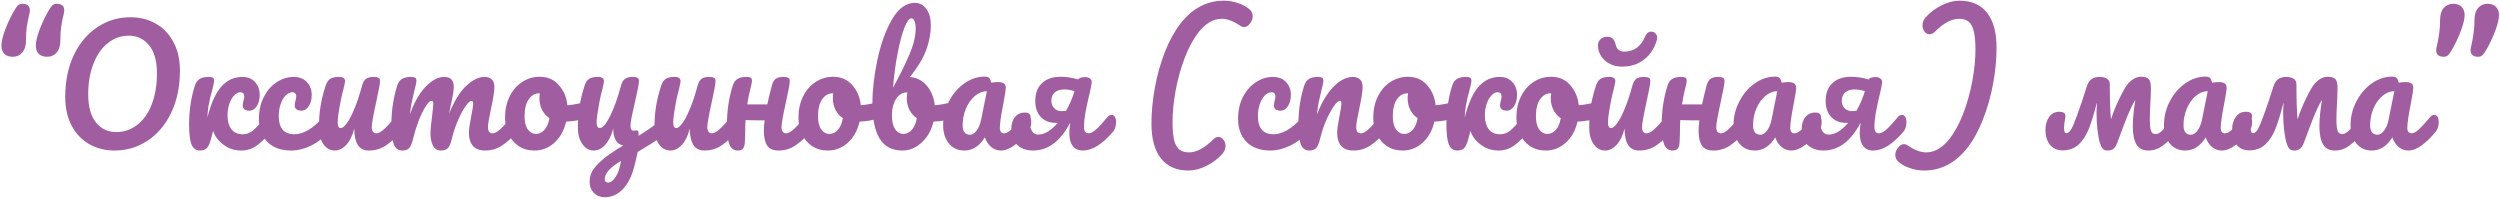 <?xml version="1.0" encoding="UTF-8"?> <svg xmlns="http://www.w3.org/2000/svg" width="1536" height="122" viewBox="0 0 1536 122" fill="none"> <path d="M7.896 34.88C5.592 34.88 3.832 34.272 2.616 33.056C1.464 31.776 0.888 30.08 0.888 27.968C0.888 25.728 1.56 22.752 2.904 19.04C4.248 15.328 5.88 11.712 7.8 8.192C9.08 5.824 10.072 4.256 10.776 3.488C11.544 2.72 12.536 2.336 13.752 2.336C15.16 2.336 16.28 2.656 17.112 3.296C17.944 3.936 18.36 4.96 18.36 6.368C18.36 6.944 18.264 7.616 18.072 8.384C17.368 11.328 16.824 14.048 16.44 16.544C16.12 19.04 15.96 21.824 15.96 24.896C15.96 28.096 15.192 30.56 13.656 32.288C12.184 34.016 10.264 34.88 7.896 34.88ZM29.016 34.88C26.712 34.88 24.952 34.272 23.736 33.056C22.584 31.776 22.008 30.08 22.008 27.968C22.008 25.728 22.68 22.752 24.024 19.04C25.368 15.328 27 11.712 28.92 8.192C30.2 5.824 31.192 4.256 31.896 3.488C32.664 2.72 33.656 2.336 34.872 2.336C36.28 2.336 37.4 2.656 38.232 3.296C39.064 3.936 39.48 4.96 39.48 6.368C39.48 6.944 39.384 7.616 39.192 8.384C38.488 11.328 37.944 14.048 37.56 16.544C37.24 19.04 37.08 21.824 37.08 24.896C37.08 28.096 36.312 30.56 34.776 32.288C33.304 34.016 31.384 34.88 29.016 34.88ZM70.418 92.48C64.722 92.48 59.569 91.2 54.962 88.64C50.417 86.08 46.801 82.336 44.114 77.408C41.425 72.416 40.081 66.464 40.081 59.552C40.081 49.824 41.842 41.248 45.361 33.824C48.946 26.4 53.778 20.672 59.858 16.64C66.001 12.608 72.785 10.592 80.21 10.592C85.906 10.592 91.025 11.872 95.57 14.432C100.178 16.992 103.826 20.768 106.514 25.76C109.202 30.688 110.546 36.608 110.546 43.52C110.546 53.248 108.754 61.824 105.17 69.248C101.65 76.672 96.817 82.4 90.674 86.432C84.594 90.464 77.841 92.48 70.418 92.48ZM71.377 81.152C76.37 81.152 80.754 79.616 84.529 76.544C88.37 73.472 91.314 69.216 93.362 63.776C95.409 58.272 96.433 52.064 96.433 45.152C96.433 37.536 94.834 31.776 91.633 27.872C88.433 23.904 84.305 21.92 79.249 21.92C74.322 21.92 69.969 23.456 66.194 26.528C62.417 29.536 59.474 33.792 57.361 39.296C55.249 44.736 54.194 50.944 54.194 57.92C54.194 65.536 55.794 71.328 58.993 75.296C62.194 79.2 66.322 81.152 71.377 81.152ZM122.799 92.48C120.367 92.48 118.639 91.2 117.615 88.64C116.655 86.08 116.175 81.984 116.175 76.352C116.175 68.032 117.359 60.128 119.727 52.64C120.303 50.784 121.231 49.44 122.511 48.608C123.855 47.712 125.711 47.264 128.079 47.264C129.359 47.264 130.255 47.424 130.767 47.744C131.279 48.064 131.535 48.672 131.535 49.568C131.535 50.592 131.055 52.896 130.095 56.48C129.967 56.928 129.679 57.952 129.231 59.552C128.847 61.152 128.463 63.04 128.079 65.216C127.759 67.328 127.535 69.664 127.407 72.224C129.711 63.264 132.623 56.864 136.143 53.024C139.663 49.184 143.919 47.264 148.911 47.264C152.239 47.264 154.831 48.32 156.687 50.432C158.607 52.48 159.567 55.136 159.567 58.4C159.567 61.088 158.959 63.36 157.743 65.216C156.591 67.072 155.055 68 153.135 68C151.919 68 150.927 67.712 150.159 67.136C149.455 66.56 149.103 65.76 149.103 64.736C149.103 64.288 149.167 63.776 149.295 63.2C149.423 62.624 149.519 62.208 149.583 61.952C149.903 60.992 150.063 60.096 150.063 59.264C150.063 57.536 149.231 56.672 147.567 56.672C146.287 56.672 145.039 57.344 143.823 58.688C142.607 59.968 141.615 61.728 140.847 63.968C140.143 66.144 139.791 68.512 139.791 71.072C139.791 74.528 140.591 77.312 142.191 79.424C143.791 81.472 146.095 82.496 149.103 82.496C151.471 82.496 153.583 81.728 155.439 80.192C157.295 78.592 159.855 75.84 163.119 71.936C163.887 71.04 164.751 70.592 165.711 70.592C166.543 70.592 167.183 70.976 167.631 71.744C168.143 72.512 168.399 73.568 168.399 74.912C168.399 77.472 167.791 79.456 166.575 80.864C163.695 84.32 160.815 87.136 157.935 89.312C155.055 91.424 151.791 92.48 148.143 92.48C145.135 92.48 142.383 91.84 139.887 90.56C137.455 89.216 135.471 87.616 133.935 85.76C132.399 83.904 131.407 82.112 130.959 80.384C130.831 80.896 130.351 82.688 129.519 85.76C128.815 88.32 127.983 90.08 127.023 91.04C126.127 92 124.719 92.48 122.799 92.48ZM178.944 92.48C172.672 92.48 167.776 90.72 164.256 87.2C160.8 83.616 159.072 78.912 159.072 73.088C159.072 67.904 160.096 63.36 162.144 59.456C164.192 55.552 166.848 52.544 170.112 50.432C173.376 48.32 176.8 47.264 180.384 47.264C183.904 47.264 186.624 48.32 188.544 50.432C190.528 52.48 191.52 55.136 191.52 58.4C191.52 61.088 190.912 63.36 189.696 65.216C188.544 67.072 187.008 68 185.088 68C183.872 68 182.88 67.712 182.112 67.136C181.408 66.56 181.056 65.76 181.056 64.736C181.056 64.288 181.12 63.776 181.248 63.2C181.376 62.624 181.472 62.208 181.536 61.952C181.856 60.992 182.016 60.096 182.016 59.264C182.016 58.432 181.792 57.792 181.344 57.344C180.96 56.896 180.384 56.672 179.616 56.672C178.144 56.672 176.768 57.344 175.488 58.688C174.208 59.968 173.184 61.728 172.416 63.968C171.648 66.208 171.264 68.672 171.264 71.36C171.264 78.784 174.496 82.496 180.96 82.496C183.584 82.496 186.4 81.632 189.408 79.904C192.48 78.112 195.488 75.456 198.432 71.936C199.2 71.04 200.064 70.592 201.024 70.592C201.856 70.592 202.496 70.976 202.944 71.744C203.456 72.512 203.712 73.568 203.712 74.912C203.712 77.344 203.104 79.328 201.888 80.864C198.88 84.576 195.264 87.456 191.04 89.504C186.88 91.488 182.848 92.48 178.944 92.48ZM205.744 92.48C202.864 92.48 200.496 91.168 198.64 88.544C196.848 85.856 195.952 82.528 195.952 78.56C195.952 73.76 196.272 69.376 196.912 65.408C197.552 61.376 198.608 57.12 200.08 52.64C200.72 50.72 201.616 49.344 202.768 48.512C203.92 47.68 205.744 47.264 208.24 47.264C209.648 47.264 210.608 47.488 211.12 47.936C211.696 48.384 211.984 49.056 211.984 49.952C211.984 50.464 211.632 52.192 210.928 55.136C210.288 57.504 209.776 59.648 209.392 61.568C208.112 68.288 207.472 72.768 207.472 75.008C207.472 76.352 207.632 77.312 207.952 77.888C208.272 78.4 208.784 78.656 209.488 78.656C210.448 78.656 211.632 77.696 213.04 75.776C214.512 73.856 216.048 70.944 217.648 67.04C219.312 63.136 220.912 58.336 222.448 52.64C222.96 50.72 223.728 49.344 224.752 48.512C225.84 47.68 227.44 47.264 229.552 47.264C231.024 47.264 232.048 47.456 232.624 47.84C233.2 48.16 233.488 48.8 233.488 49.76C233.488 51.36 232.688 55.744 231.088 62.912C229.296 71.104 228.4 76.16 228.4 78.08C228.4 79.296 228.656 80.256 229.168 80.96C229.68 81.6 230.352 81.92 231.184 81.92C232.464 81.92 233.968 81.152 235.696 79.616C237.488 78.016 239.856 75.456 242.8 71.936C243.568 71.04 244.432 70.592 245.392 70.592C246.224 70.592 246.864 70.976 247.312 71.744C247.824 72.512 248.08 73.568 248.08 74.912C248.08 77.472 247.472 79.456 246.256 80.864C243.504 84.256 240.528 87.04 237.328 89.216C234.192 91.392 230.608 92.48 226.576 92.48C223.504 92.48 221.232 91.296 219.76 88.928C218.352 86.56 217.648 83.232 217.648 78.944C216.56 83.296 214.928 86.656 212.752 89.024C210.576 91.328 208.24 92.48 205.744 92.48ZM247.112 92.48C244.68 92.48 242.952 91.2 241.928 88.64C240.968 86.08 240.488 81.984 240.488 76.352C240.488 68.032 241.672 60.128 244.04 52.64C244.616 50.784 245.544 49.44 246.824 48.608C248.168 47.712 250.024 47.264 252.392 47.264C253.672 47.264 254.568 47.424 255.08 47.744C255.592 48.064 255.848 48.672 255.848 49.568C255.848 50.592 255.368 52.896 254.408 56.48C253.768 59.04 253.256 61.28 252.872 63.2C252.488 65.056 252.168 67.392 251.912 70.208C253.64 65.216 255.688 60.992 258.056 57.536C260.488 54.08 262.952 51.52 265.448 49.856C268.008 48.128 270.408 47.264 272.648 47.264C274.888 47.264 276.456 47.776 277.352 48.8C278.312 49.824 278.792 51.392 278.792 53.504C278.792 55.552 278.184 59.264 276.968 64.64C276.456 66.944 276.104 68.672 275.912 69.824C279.112 61.952 282.664 56.224 286.568 52.64C290.472 49.056 294.12 47.264 297.512 47.264C301.672 47.264 303.752 49.344 303.752 53.504C303.752 56 303.048 60.512 301.64 67.04C300.424 72.608 299.816 76.288 299.816 78.08C299.816 80.64 300.744 81.92 302.6 81.92C303.88 81.92 305.384 81.152 307.112 79.616C308.904 78.016 311.272 75.456 314.216 71.936C314.984 71.04 315.848 70.592 316.808 70.592C317.64 70.592 318.28 70.976 318.728 71.744C319.24 72.512 319.496 73.568 319.496 74.912C319.496 77.472 318.888 79.456 317.672 80.864C314.92 84.256 311.944 87.04 308.744 89.216C305.608 91.392 302.024 92.48 297.992 92.48C294.728 92.48 292.264 91.552 290.6 89.696C288.936 87.776 288.104 85.024 288.104 81.44C288.104 79.648 288.552 76.448 289.448 71.84C290.28 67.808 290.696 65.024 290.696 63.488C290.696 62.464 290.344 61.952 289.64 61.952C288.808 61.952 287.624 63.04 286.088 65.216C284.552 67.328 283.016 70.144 281.48 73.664C279.944 77.184 278.696 80.896 277.736 84.8C277.032 87.872 276.2 89.92 275.24 90.944C274.344 91.968 272.872 92.48 270.824 92.48C268.712 92.48 267.112 91.488 266.024 89.504C265 87.456 264.488 84.992 264.488 82.112C264.488 79.68 264.808 76.16 265.448 71.552C265.96 67.456 266.216 64.768 266.216 63.488C266.216 62.464 265.864 61.952 265.16 61.952C264.2 61.952 262.984 63.104 261.512 65.408C260.04 67.712 258.6 70.656 257.192 74.24C255.848 77.824 254.76 81.344 253.928 84.8C253.224 87.808 252.392 89.856 251.432 90.944C250.536 91.968 249.096 92.48 247.112 92.48ZM360.693 62.528C361.525 62.528 362.165 62.944 362.613 63.776C363.061 64.608 363.285 65.664 363.285 66.944C363.285 70.016 362.357 71.84 360.501 72.416C356.661 73.76 352.437 74.528 347.829 74.72C346.613 80.096 344.213 84.416 340.629 87.68C337.045 90.88 332.981 92.48 328.437 92.48C324.597 92.48 321.301 91.552 318.549 89.696C315.861 87.84 313.813 85.376 312.405 82.304C310.997 79.232 310.293 75.904 310.293 72.32C310.293 67.456 311.221 63.136 313.077 59.36C314.933 55.52 317.493 52.544 320.757 50.432C324.021 48.256 327.637 47.168 331.605 47.168C336.469 47.168 340.373 48.864 343.317 52.256C346.325 55.584 348.085 59.712 348.597 64.64C351.605 64.448 355.189 63.808 359.349 62.72C359.861 62.592 360.309 62.528 360.693 62.528ZM329.205 82.304C331.253 82.304 333.013 81.472 334.485 79.808C336.021 78.144 337.045 75.744 337.557 72.608C335.573 71.264 334.037 69.504 332.949 67.328C331.925 65.152 331.413 62.848 331.413 60.416C331.413 59.392 331.509 58.368 331.701 57.344H331.221C328.661 57.344 326.517 58.592 324.789 61.088C323.125 63.52 322.293 66.976 322.293 71.456C322.293 74.976 322.965 77.664 324.309 79.52C325.717 81.376 327.349 82.304 329.205 82.304ZM405.638 84.704C402.758 86.688 398.15 89.568 391.814 93.344C390.982 97.184 390.182 100.512 389.414 103.328C387.814 109.088 385.446 113.504 382.31 116.576C379.174 119.648 375.59 121.184 371.558 121.184C368.87 121.184 366.63 120.288 364.838 118.496C363.11 116.704 362.246 114.464 362.246 111.776C362.246 109.472 362.79 107.264 363.878 105.152C365.03 103.104 367.078 100.8 370.022 98.24C373.03 95.68 377.254 92.768 382.694 89.504V89.312C380.838 88.992 379.366 87.936 378.278 86.144C377.254 84.288 376.742 81.888 376.742 78.944C375.718 83.104 374.118 86.4 371.942 88.832C369.83 91.264 367.462 92.48 364.838 92.48C362.022 92.48 359.686 91.168 357.83 88.544C355.974 85.92 355.046 82.592 355.046 78.56C355.046 73.824 355.366 69.472 356.006 65.504C356.646 61.472 357.702 57.184 359.174 52.64C359.814 50.656 360.71 49.28 361.862 48.512C363.078 47.68 364.902 47.264 367.334 47.264C368.678 47.264 369.638 47.488 370.214 47.936C370.79 48.32 371.078 48.992 371.078 49.952C371.078 50.464 370.726 52.192 370.022 55.136C369.382 57.504 368.87 59.648 368.486 61.568C367.206 68.352 366.566 72.832 366.566 75.008C366.566 76.288 366.726 77.216 367.046 77.792C367.366 78.368 367.878 78.656 368.582 78.656C370.31 78.656 372.39 76.224 374.822 71.36C377.254 66.496 379.494 60.256 381.542 52.64C382.054 50.656 382.854 49.28 383.942 48.512C385.03 47.68 386.598 47.264 388.646 47.264C390.118 47.264 391.142 47.456 391.718 47.84C392.294 48.16 392.582 48.8 392.582 49.76C392.582 51.296 391.782 55.52 390.182 62.432C389.478 65.312 388.838 68.16 388.262 70.976C387.686 73.792 387.398 75.808 387.398 77.024C387.398 78.24 387.558 79.104 387.878 79.616C388.198 80.064 388.678 80.288 389.318 80.288C389.574 80.288 389.862 80.256 390.182 80.192C390.502 80.128 390.822 80.096 391.142 80.096C391.59 80.096 391.91 80.32 392.102 80.768C392.358 81.216 392.454 82.112 392.39 83.456C396.486 80.896 400.198 78.368 403.526 75.872C404.23 75.36 404.966 75.104 405.734 75.104C406.566 75.104 407.206 75.488 407.654 76.256C408.166 77.024 408.422 78.048 408.422 79.328C408.422 80.672 408.23 81.728 407.846 82.496C407.462 83.2 406.726 83.936 405.638 84.704ZM373.574 112.16C375.238 112.16 376.838 110.944 378.374 108.512C379.91 106.08 380.966 102.848 381.542 98.816C374.886 102.784 371.558 106.528 371.558 110.048C371.558 111.456 372.23 112.16 373.574 112.16ZM411.9 92.48C409.02 92.48 406.652 91.168 404.796 88.544C403.004 85.856 402.108 82.528 402.108 78.56C402.108 73.76 402.428 69.376 403.068 65.408C403.708 61.376 404.764 57.12 406.236 52.64C406.876 50.72 407.772 49.344 408.924 48.512C410.076 47.68 411.9 47.264 414.396 47.264C415.804 47.264 416.764 47.488 417.276 47.936C417.852 48.384 418.14 49.056 418.14 49.952C418.14 50.464 417.788 52.192 417.084 55.136C416.444 57.504 415.932 59.648 415.548 61.568C414.268 68.288 413.628 72.768 413.628 75.008C413.628 76.352 413.788 77.312 414.108 77.888C414.428 78.4 414.94 78.656 415.644 78.656C416.604 78.656 417.788 77.696 419.196 75.776C420.668 73.856 422.204 70.944 423.804 67.04C425.468 63.136 427.068 58.336 428.604 52.64C429.116 50.72 429.884 49.344 430.908 48.512C431.996 47.68 433.596 47.264 435.708 47.264C437.18 47.264 438.204 47.456 438.78 47.84C439.356 48.16 439.644 48.8 439.644 49.76C439.644 51.36 438.844 55.744 437.244 62.912C435.452 71.104 434.556 76.16 434.556 78.08C434.556 79.296 434.812 80.256 435.324 80.96C435.836 81.6 436.508 81.92 437.34 81.92C438.62 81.92 440.124 81.152 441.852 79.616C443.644 78.016 446.012 75.456 448.956 71.936C449.724 71.04 450.588 70.592 451.548 70.592C452.38 70.592 453.02 70.976 453.468 71.744C453.98 72.512 454.236 73.568 454.236 74.912C454.236 77.472 453.628 79.456 452.412 80.864C449.66 84.256 446.684 87.04 443.484 89.216C440.348 91.392 436.764 92.48 432.732 92.48C429.66 92.48 427.388 91.296 425.916 88.928C424.508 86.56 423.804 83.232 423.804 78.944C422.716 83.296 421.084 86.656 418.908 89.024C416.732 91.328 414.396 92.48 411.9 92.48ZM497.14 70.592C497.972 70.592 498.612 70.976 499.06 71.744C499.572 72.512 499.828 73.568 499.828 74.912C499.828 77.472 499.22 79.456 498.004 80.864C495.06 84.256 492.02 87.04 488.884 89.216C485.812 91.392 482.292 92.48 478.324 92.48C474.996 92.48 472.66 91.456 471.316 89.408C469.972 87.36 469.3 84.288 469.3 80.192C469.3 78.464 469.46 76.384 469.78 73.952C464.148 73.952 460.244 73.888 458.068 73.76C457.94 75.552 457.876 76.8 457.876 77.504V79.52C457.812 83.488 457.716 86.272 457.588 87.872C457.46 89.472 457.076 90.656 456.436 91.424C455.796 92.128 454.74 92.48 453.268 92.48C450.836 92.48 449.108 91.2 448.084 88.64C447.124 86.08 446.644 81.984 446.644 76.352C446.644 68.032 447.828 60.128 450.196 52.64C450.772 50.784 451.7 49.44 452.98 48.608C454.26 47.712 456.116 47.264 458.548 47.264C459.828 47.264 460.724 47.424 461.236 47.744C461.748 48.064 462.004 48.672 462.004 49.568C462.004 50.592 461.524 52.896 460.564 56.48C460.052 58.592 459.572 61.152 459.124 64.16H471.412C472.052 61.152 472.98 57.312 474.196 52.64C474.708 50.72 475.476 49.344 476.5 48.512C477.588 47.68 479.188 47.264 481.3 47.264C482.772 47.264 483.796 47.456 484.372 47.84C484.948 48.16 485.236 48.8 485.236 49.76C485.236 51.36 484.436 55.744 482.836 62.912C481.044 71.104 480.148 76.16 480.148 78.08C480.148 79.296 480.404 80.256 480.916 80.96C481.428 81.6 482.1 81.92 482.932 81.92C484.212 81.92 485.716 81.152 487.444 79.616C489.236 78.016 491.604 75.456 494.548 71.936C495.316 71.04 496.18 70.592 497.14 70.592ZM540.974 62.528C541.806 62.528 542.446 62.944 542.894 63.776C543.342 64.608 543.566 65.664 543.566 66.944C543.566 70.016 542.638 71.84 540.782 72.416C536.942 73.76 532.718 74.528 528.11 74.72C526.894 80.096 524.494 84.416 520.91 87.68C517.326 90.88 513.262 92.48 508.718 92.48C504.878 92.48 501.582 91.552 498.83 89.696C496.142 87.84 494.094 85.376 492.686 82.304C491.278 79.232 490.574 75.904 490.574 72.32C490.574 67.456 491.502 63.136 493.358 59.36C495.214 55.52 497.774 52.544 501.038 50.432C504.302 48.256 507.918 47.168 511.886 47.168C516.75 47.168 520.654 48.864 523.598 52.256C526.606 55.584 528.366 59.712 528.878 64.64C531.886 64.448 535.47 63.808 539.63 62.72C540.142 62.592 540.59 62.528 540.974 62.528ZM509.486 82.304C511.534 82.304 513.294 81.472 514.766 79.808C516.302 78.144 517.326 75.744 517.838 72.608C515.854 71.264 514.318 69.504 513.23 67.328C512.206 65.152 511.694 62.848 511.694 60.416C511.694 59.392 511.79 58.368 511.982 57.344H511.502C508.942 57.344 506.798 58.592 505.07 61.088C503.406 63.52 502.574 66.976 502.574 71.456C502.574 74.976 503.246 77.664 504.59 79.52C505.998 81.376 507.63 82.304 509.486 82.304ZM586.399 62.528C587.231 62.528 587.871 62.944 588.319 63.776C588.767 64.608 588.991 65.664 588.991 66.944C588.991 68.544 588.767 69.792 588.319 70.688C587.871 71.52 587.167 72.096 586.207 72.416C582.367 73.76 578.143 74.528 573.535 74.72C572.255 80.032 569.823 84.32 566.239 87.584C562.719 90.848 558.815 92.48 554.527 92.48C548.063 92.48 543.359 90.016 540.415 85.088C537.471 80.16 535.999 73.024 535.999 63.68C535.999 55.424 537.023 46.464 539.071 36.8C541.119 27.072 544.095 18.816 547.999 12.032C551.967 5.184 556.671 1.76 562.111 1.76C565.055 1.76 567.423 3.04 569.215 5.6C571.007 8.096 571.903 11.36 571.903 15.392C571.903 20.64 570.911 25.856 568.927 31.04C566.943 36.224 563.647 41.664 559.039 47.36C563.327 47.68 566.815 49.472 569.503 52.736C572.191 55.936 573.791 59.904 574.303 64.64C577.311 64.448 580.895 63.808 585.055 62.72C585.439 62.592 585.887 62.528 586.399 62.528ZM559.903 11.264C558.623 11.264 557.215 13.184 555.679 17.024C554.207 20.8 552.831 25.952 551.551 32.48C550.271 39.008 549.311 46.144 548.671 53.888C552.895 46.144 556.255 39.328 558.751 33.44C561.311 27.488 562.591 22.208 562.591 17.6C562.591 15.552 562.335 13.984 561.823 12.896C561.375 11.808 560.735 11.264 559.903 11.264ZM554.911 82.304C556.895 82.304 558.655 81.472 560.191 79.808C561.727 78.144 562.751 75.744 563.263 72.608C561.279 71.264 559.743 69.504 558.655 67.328C557.631 65.152 557.119 62.848 557.119 60.416C557.119 59.52 557.247 58.304 557.503 56.768H557.215C554.591 56.768 552.383 58.08 550.591 60.704C548.863 63.264 547.999 66.72 547.999 71.072C547.999 74.72 548.671 77.504 550.015 79.424C551.423 81.344 553.055 82.304 554.911 82.304ZM592.51 92.48C588.542 92.48 585.374 91.04 583.006 88.16C580.638 85.28 579.454 81.504 579.454 76.832C579.454 71.712 580.638 66.88 583.006 62.336C585.374 57.728 588.51 54.048 592.414 51.296C596.382 48.48 600.574 47.072 604.99 47.072C606.398 47.072 607.326 47.36 607.774 47.936C608.286 48.448 608.702 49.408 609.022 50.816C610.366 50.56 611.774 50.432 613.246 50.432C616.382 50.432 617.95 51.552 617.95 53.792C617.95 55.136 617.47 58.336 616.51 63.392C615.038 70.752 614.302 75.872 614.302 78.752C614.302 79.712 614.526 80.48 614.974 81.056C615.486 81.632 616.126 81.92 616.894 81.92C618.11 81.92 619.582 81.152 621.31 79.616C623.038 78.016 625.374 75.456 628.318 71.936C629.086 71.04 629.95 70.592 630.91 70.592C631.742 70.592 632.382 70.976 632.83 71.744C633.342 72.512 633.598 73.568 633.598 74.912C633.598 77.472 632.99 79.456 631.774 80.864C629.15 84.128 626.366 86.88 623.422 89.12C620.478 91.36 617.63 92.48 614.878 92.48C612.766 92.48 610.814 91.776 609.022 90.368C607.294 88.896 605.982 86.912 605.086 84.416C601.758 89.792 597.566 92.48 592.51 92.48ZM595.966 82.784C597.374 82.784 598.718 81.952 599.998 80.288C601.278 78.624 602.206 76.416 602.782 73.664L606.334 56C603.646 56.064 601.15 57.088 598.846 59.072C596.606 60.992 594.814 63.552 593.47 66.752C592.126 69.952 591.454 73.344 591.454 76.928C591.454 78.912 591.838 80.384 592.606 81.344C593.438 82.304 594.558 82.784 595.966 82.784ZM683.012 70.592C683.844 70.592 684.484 70.976 684.932 71.744C685.444 72.512 685.7 73.568 685.7 74.912C685.7 77.472 685.092 79.456 683.876 80.864C680.548 84.768 677.348 87.68 674.276 89.6C671.204 91.52 668.164 92.48 665.156 92.48C662.532 92.48 660.516 91.552 659.108 89.696C657.7 87.84 656.996 85.184 656.996 81.728C656.996 79.872 657.188 77.856 657.572 75.68H657.38C651.428 86.88 643.844 92.48 634.628 92.48C630.66 92.48 627.428 91.328 624.932 89.024C622.5 86.72 621.284 83.68 621.284 79.904C621.284 76.576 622.02 73.952 623.492 72.032C625.028 70.112 627.108 69.152 629.732 69.152C632.036 69.152 633.188 70.08 633.188 71.936C633.188 72.192 633.124 72.64 632.996 73.28C632.868 74.304 632.804 75.072 632.804 75.584C632.804 77.632 633.252 79.328 634.148 80.672C635.044 82.016 636.26 82.688 637.796 82.688C639.78 82.688 641.796 82.08 643.844 80.864C645.892 79.584 647.908 77.792 649.892 75.488H648.644C644.804 75.488 641.732 74.272 639.428 71.84C637.188 69.408 636.068 66.144 636.068 62.048C636.068 57.312 637.444 53.664 640.196 51.104C642.948 48.48 646.788 47.168 651.716 47.168C655.172 47.168 658.724 47.712 662.372 48.8C663.076 47.84 664.548 47.36 666.788 47.36C668.068 47.36 669.06 47.68 669.764 48.32C670.532 48.896 670.852 49.696 670.724 50.72C670.596 52.32 670.02 55.168 668.996 59.264C668.036 63.36 667.3 66.88 666.788 69.824C666.276 72.768 666.02 75.52 666.02 78.08C666.02 79.296 666.244 80.256 666.692 80.96C667.204 81.6 667.908 81.92 668.804 81.92C670.02 81.92 671.492 81.184 673.22 79.712C674.948 78.24 677.348 75.648 680.42 71.936C681.124 71.04 681.988 70.592 683.012 70.592ZM654.98 68.096C657.156 64.32 658.884 60.288 660.164 56C657.86 55.296 655.812 54.944 654.02 54.944C651.46 54.944 649.476 55.552 648.068 56.768C646.66 57.984 645.956 59.712 645.956 61.952C645.956 63.744 646.532 65.248 647.684 66.464C648.9 67.68 650.404 68.288 652.196 68.288C653.028 68.288 653.956 68.224 654.98 68.096ZM730.207 104.768C722.847 104.768 717.215 102.304 713.311 97.376C709.407 92.448 707.455 85.28 707.455 75.872C707.455 68.832 708.159 61.472 709.567 53.792C710.975 46.112 713.023 38.816 715.711 31.904C718.463 24.928 721.695 19.072 725.407 14.336C732.703 5.056 741.567 0.416 751.999 0.416C755.007 0.416 757.951 0.928 760.831 1.952C763.711 2.912 766.111 4.288 768.031 6.08C769.119 7.104 769.663 8.416 769.663 10.016C769.663 11.616 769.087 13.12 767.935 14.528C766.847 15.936 765.631 16.64 764.287 16.64C763.647 16.64 762.911 16.384 762.079 15.872C757.919 12.992 754.111 11.552 750.655 11.552C748.031 11.552 745.535 12.256 743.167 13.664C740.799 15.072 738.623 17.024 736.639 19.52C733.247 23.808 730.335 29.152 727.903 35.552C725.471 41.888 723.615 48.544 722.335 55.52C721.055 62.432 720.415 68.896 720.415 74.912C720.415 79.648 720.735 83.392 721.375 86.144C722.079 88.832 723.167 90.752 724.639 91.904C726.111 93.056 728.063 93.632 730.495 93.632C735.103 93.632 740.063 90.976 745.375 85.664C746.399 84.64 747.455 84.128 748.543 84.128C749.759 84.128 750.783 84.672 751.615 85.76C752.511 86.848 752.959 88.128 752.959 89.6C752.959 91.392 752.319 93.024 751.039 94.496C748.287 97.568 745.023 100.032 741.247 101.888C737.471 103.808 733.791 104.768 730.207 104.768ZM780.538 92.48C774.266 92.48 769.37 90.72 765.85 87.2C762.394 83.616 760.666 78.912 760.666 73.088C760.666 67.904 761.69 63.36 763.738 59.456C765.786 55.552 768.442 52.544 771.706 50.432C774.97 48.32 778.394 47.264 781.978 47.264C785.498 47.264 788.218 48.32 790.138 50.432C792.122 52.48 793.114 55.136 793.114 58.4C793.114 61.088 792.506 63.36 791.29 65.216C790.138 67.072 788.602 68 786.682 68C785.466 68 784.474 67.712 783.706 67.136C783.002 66.56 782.65 65.76 782.65 64.736C782.65 64.288 782.714 63.776 782.842 63.2C782.97 62.624 783.066 62.208 783.13 61.952C783.45 60.992 783.61 60.096 783.61 59.264C783.61 58.432 783.386 57.792 782.938 57.344C782.554 56.896 781.978 56.672 781.21 56.672C779.738 56.672 778.362 57.344 777.082 58.688C775.802 59.968 774.778 61.728 774.01 63.968C773.242 66.208 772.858 68.672 772.858 71.36C772.858 78.784 776.09 82.496 782.554 82.496C785.178 82.496 787.994 81.632 791.002 79.904C794.074 78.112 797.082 75.456 800.026 71.936C800.794 71.04 801.658 70.592 802.618 70.592C803.45 70.592 804.09 70.976 804.538 71.744C805.05 72.512 805.306 73.568 805.306 74.912C805.306 77.344 804.698 79.328 803.482 80.864C800.474 84.576 796.858 87.456 792.634 89.504C788.474 91.488 784.442 92.48 780.538 92.48ZM804.362 92.48C801.93 92.48 800.202 91.2 799.178 88.64C798.218 86.08 797.738 81.984 797.738 76.352C797.738 68.032 798.922 60.128 801.29 52.64C801.866 50.784 802.794 49.44 804.074 48.608C805.418 47.712 807.274 47.264 809.642 47.264C810.922 47.264 811.818 47.424 812.33 47.744C812.842 48.064 813.098 48.672 813.098 49.568C813.098 50.592 812.618 52.896 811.658 56.48C811.018 59.04 810.506 61.28 810.122 63.2C809.738 65.12 809.418 67.488 809.162 70.304C811.274 64.8 813.642 60.32 816.266 56.864C818.89 53.408 821.45 50.944 823.946 49.472C826.506 48 828.842 47.264 830.954 47.264C835.114 47.264 837.194 49.344 837.194 53.504C837.194 56 836.49 60.512 835.082 67.04C833.866 72.608 833.258 76.288 833.258 78.08C833.258 80.64 834.186 81.92 836.042 81.92C837.322 81.92 838.826 81.152 840.554 79.616C842.346 78.016 844.714 75.456 847.658 71.936C848.426 71.04 849.29 70.592 850.25 70.592C851.082 70.592 851.722 70.976 852.17 71.744C852.682 72.512 852.938 73.568 852.938 74.912C852.938 77.472 852.33 79.456 851.114 80.864C848.362 84.256 845.386 87.04 842.186 89.216C839.05 91.392 835.466 92.48 831.434 92.48C828.17 92.48 825.706 91.552 824.042 89.696C822.378 87.776 821.546 85.024 821.546 81.44C821.546 79.648 821.994 76.448 822.89 71.84C823.722 67.808 824.138 65.024 824.138 63.488C824.138 62.464 823.786 61.952 823.082 61.952C822.25 61.952 821.066 63.04 819.53 65.216C818.058 67.328 816.522 70.144 814.922 73.664C813.386 77.184 812.138 80.896 811.178 84.8C810.474 87.808 809.642 89.856 808.682 90.944C807.786 91.968 806.346 92.48 804.362 92.48ZM894.131 62.528C894.963 62.528 895.603 62.944 896.051 63.776C896.499 64.608 896.723 65.664 896.723 66.944C896.723 70.016 895.795 71.84 893.939 72.416C890.099 73.76 885.875 74.528 881.267 74.72C880.051 80.096 877.651 84.416 874.067 87.68C870.483 90.88 866.419 92.48 861.875 92.48C858.035 92.48 854.739 91.552 851.987 89.696C849.299 87.84 847.251 85.376 845.843 82.304C844.435 79.232 843.73 75.904 843.73 72.32C843.73 67.456 844.659 63.136 846.515 59.36C848.371 55.52 850.931 52.544 854.195 50.432C857.459 48.256 861.075 47.168 865.043 47.168C869.907 47.168 873.811 48.864 876.755 52.256C879.763 55.584 881.523 59.712 882.035 64.64C885.043 64.448 888.627 63.808 892.787 62.72C893.299 62.592 893.747 62.528 894.131 62.528ZM862.643 82.304C864.691 82.304 866.451 81.472 867.923 79.808C869.459 78.144 870.483 75.744 870.995 72.608C869.011 71.264 867.475 69.504 866.387 67.328C865.363 65.152 864.851 62.848 864.851 60.416C864.851 59.392 864.947 58.368 865.139 57.344H864.659C862.099 57.344 859.955 58.592 858.227 61.088C856.563 63.52 855.731 66.976 855.731 71.456C855.731 74.976 856.403 77.664 857.747 79.52C859.155 81.376 860.787 82.304 862.643 82.304ZM895.299 92.48C892.867 92.48 891.139 91.2 890.115 88.64C889.155 86.08 888.675 81.984 888.675 76.352C888.675 68.032 889.859 60.128 892.227 52.64C892.803 50.784 893.731 49.44 895.011 48.608C896.355 47.712 898.211 47.264 900.579 47.264C901.859 47.264 902.755 47.424 903.267 47.744C903.779 48.064 904.035 48.672 904.035 49.568C904.035 50.592 903.555 52.896 902.595 56.48C902.467 56.928 902.179 57.952 901.731 59.552C901.347 61.152 900.963 63.04 900.579 65.216C900.259 67.328 900.035 69.664 899.907 72.224C902.211 63.264 905.123 56.864 908.643 53.024C912.163 49.184 916.419 47.264 921.411 47.264C924.739 47.264 927.331 48.32 929.187 50.432C931.107 52.48 932.067 55.136 932.067 58.4C932.067 61.088 931.459 63.36 930.243 65.216C929.091 67.072 927.555 68 925.635 68C924.419 68 923.427 67.712 922.659 67.136C921.955 66.56 921.603 65.76 921.603 64.736C921.603 64.288 921.667 63.776 921.795 63.2C921.923 62.624 922.019 62.208 922.083 61.952C922.403 60.992 922.563 60.096 922.563 59.264C922.563 57.536 921.731 56.672 920.067 56.672C918.787 56.672 917.539 57.344 916.323 58.688C915.107 59.968 914.115 61.728 913.347 63.968C912.643 66.144 912.291 68.512 912.291 71.072C912.291 74.528 913.091 77.312 914.691 79.424C916.291 81.472 918.595 82.496 921.603 82.496C923.971 82.496 926.083 81.728 927.939 80.192C929.795 78.592 932.355 75.84 935.619 71.936C936.387 71.04 937.251 70.592 938.211 70.592C939.043 70.592 939.683 70.976 940.131 71.744C940.643 72.512 940.899 73.568 940.899 74.912C940.899 77.472 940.291 79.456 939.075 80.864C936.195 84.32 933.315 87.136 930.435 89.312C927.555 91.424 924.291 92.48 920.643 92.48C917.635 92.48 914.883 91.84 912.387 90.56C909.955 89.216 907.971 87.616 906.435 85.76C904.899 83.904 903.907 82.112 903.459 80.384C903.331 80.896 902.851 82.688 902.019 85.76C901.315 88.32 900.483 90.08 899.523 91.04C898.627 92 897.219 92.48 895.299 92.48ZM982.068 62.528C982.9 62.528 983.54 62.944 983.988 63.776C984.436 64.608 984.66 65.664 984.66 66.944C984.66 70.016 983.732 71.84 981.876 72.416C978.036 73.76 973.812 74.528 969.204 74.72C967.988 80.096 965.588 84.416 962.004 87.68C958.42 90.88 954.356 92.48 949.812 92.48C945.972 92.48 942.676 91.552 939.924 89.696C937.236 87.84 935.188 85.376 933.78 82.304C932.372 79.232 931.668 75.904 931.668 72.32C931.668 67.456 932.596 63.136 934.452 59.36C936.308 55.52 938.868 52.544 942.132 50.432C945.396 48.256 949.012 47.168 952.98 47.168C957.844 47.168 961.748 48.864 964.692 52.256C967.7 55.584 969.46 59.712 969.972 64.64C972.98 64.448 976.564 63.808 980.724 62.72C981.236 62.592 981.684 62.528 982.068 62.528ZM950.58 82.304C952.628 82.304 954.388 81.472 955.86 79.808C957.396 78.144 958.42 75.744 958.932 72.608C956.948 71.264 955.412 69.504 954.324 67.328C953.3 65.152 952.788 62.848 952.788 60.416C952.788 59.392 952.884 58.368 953.076 57.344H952.596C950.036 57.344 947.892 58.592 946.164 61.088C944.5 63.52 943.668 66.976 943.668 71.456C943.668 74.976 944.34 77.664 945.684 79.52C947.092 81.376 948.724 82.304 950.58 82.304ZM986.213 92.48C983.333 92.48 980.965 91.168 979.109 88.544C977.317 85.856 976.421 82.528 976.421 78.56C976.421 73.76 976.741 69.376 977.381 65.408C978.021 61.376 979.077 57.12 980.549 52.64C981.189 50.72 982.085 49.344 983.237 48.512C984.389 47.68 986.213 47.264 988.709 47.264C990.117 47.264 991.077 47.488 991.589 47.936C992.165 48.384 992.453 49.056 992.453 49.952C992.453 50.464 992.101 52.192 991.397 55.136C990.757 57.504 990.245 59.648 989.861 61.568C988.581 68.288 987.941 72.768 987.941 75.008C987.941 76.352 988.101 77.312 988.421 77.888C988.741 78.4 989.253 78.656 989.957 78.656C990.917 78.656 992.101 77.696 993.509 75.776C994.981 73.856 996.517 70.944 998.117 67.04C999.781 63.136 1001.38 58.336 1002.92 52.64C1003.43 50.72 1004.2 49.344 1005.22 48.512C1006.31 47.68 1007.91 47.264 1010.02 47.264C1011.49 47.264 1012.52 47.456 1013.09 47.84C1013.67 48.16 1013.96 48.8 1013.96 49.76C1013.96 51.36 1013.16 55.744 1011.56 62.912C1009.76 71.104 1008.87 76.16 1008.87 78.08C1008.87 79.296 1009.12 80.256 1009.64 80.96C1010.15 81.6 1010.82 81.92 1011.65 81.92C1012.93 81.92 1014.44 81.152 1016.16 79.616C1017.96 78.016 1020.32 75.456 1023.27 71.936C1024.04 71.04 1024.9 70.592 1025.86 70.592C1026.69 70.592 1027.33 70.976 1027.78 71.744C1028.29 72.512 1028.55 73.568 1028.55 74.912C1028.55 77.472 1027.94 79.456 1026.72 80.864C1023.97 84.256 1021 87.04 1017.8 89.216C1014.66 91.392 1011.08 92.48 1007.04 92.48C1003.97 92.48 1001.7 91.296 1000.23 88.928C998.821 86.56 998.117 83.232 998.117 78.944C997.029 83.296 995.397 86.656 993.221 89.024C991.045 91.328 988.709 92.48 986.213 92.48ZM996.581 40.928C993.637 40.928 991.045 40.32 988.805 39.104C986.565 37.888 984.837 36.288 983.621 34.304C982.405 32.32 981.797 30.208 981.797 27.968C981.797 26.368 982.309 25.088 983.333 24.128C984.357 23.104 985.669 22.592 987.269 22.592C988.933 22.592 990.149 22.976 990.917 23.744C991.685 24.512 992.293 25.824 992.741 27.68C993.381 30.368 995.141 31.712 998.021 31.712C1001.03 31.712 1003.62 30.88 1005.8 29.216C1007.97 27.488 1009.54 25.408 1010.5 22.976C1011.01 21.696 1011.59 20.8 1012.23 20.288C1012.87 19.712 1013.7 19.424 1014.72 19.424C1015.68 19.424 1016.48 19.808 1017.12 20.576C1017.83 21.28 1018.18 22.176 1018.18 23.264L1017.99 24.416C1017.35 27.04 1016.16 29.6 1014.44 32.096C1012.71 34.592 1010.34 36.704 1007.33 38.432C1004.32 40.096 1000.74 40.928 996.581 40.928ZM1071.45 70.592C1072.28 70.592 1072.92 70.976 1073.37 71.744C1073.88 72.512 1074.14 73.568 1074.14 74.912C1074.14 77.472 1073.53 79.456 1072.32 80.864C1069.37 84.256 1066.33 87.04 1063.2 89.216C1060.12 91.392 1056.6 92.48 1052.64 92.48C1049.31 92.48 1046.97 91.456 1045.63 89.408C1044.28 87.36 1043.61 84.288 1043.61 80.192C1043.61 78.464 1043.77 76.384 1044.09 73.952C1038.46 73.952 1034.56 73.888 1032.38 73.76C1032.25 75.552 1032.19 76.8 1032.19 77.504V79.52C1032.12 83.488 1032.03 86.272 1031.9 87.872C1031.77 89.472 1031.39 90.656 1030.75 91.424C1030.11 92.128 1029.05 92.48 1027.58 92.48C1025.15 92.48 1023.42 91.2 1022.4 88.64C1021.44 86.08 1020.96 81.984 1020.96 76.352C1020.96 68.032 1022.14 60.128 1024.51 52.64C1025.08 50.784 1026.01 49.44 1027.29 48.608C1028.57 47.712 1030.43 47.264 1032.86 47.264C1034.14 47.264 1035.04 47.424 1035.55 47.744C1036.06 48.064 1036.32 48.672 1036.32 49.568C1036.32 50.592 1035.84 52.896 1034.88 56.48C1034.36 58.592 1033.88 61.152 1033.44 64.16H1045.72C1046.36 61.152 1047.29 57.312 1048.51 52.64C1049.02 50.72 1049.79 49.344 1050.81 48.512C1051.9 47.68 1053.5 47.264 1055.61 47.264C1057.08 47.264 1058.11 47.456 1058.68 47.84C1059.26 48.16 1059.55 48.8 1059.55 49.76C1059.55 51.36 1058.75 55.744 1057.15 62.912C1055.36 71.104 1054.46 76.16 1054.46 78.08C1054.46 79.296 1054.72 80.256 1055.23 80.96C1055.74 81.6 1056.41 81.92 1057.24 81.92C1058.52 81.92 1060.03 81.152 1061.76 79.616C1063.55 78.016 1065.92 75.456 1068.86 71.936C1069.63 71.04 1070.49 70.592 1071.45 70.592ZM1078.13 92.48C1074.17 92.48 1071 91.04 1068.63 88.16C1066.26 85.28 1065.08 81.504 1065.08 76.832C1065.08 71.712 1066.26 66.88 1068.63 62.336C1071 57.728 1074.13 54.048 1078.04 51.296C1082.01 48.48 1086.2 47.072 1090.61 47.072C1092.02 47.072 1092.95 47.36 1093.4 47.936C1093.91 48.448 1094.33 49.408 1094.65 50.816C1095.99 50.56 1097.4 50.432 1098.87 50.432C1102.01 50.432 1103.57 51.552 1103.57 53.792C1103.57 55.136 1103.09 58.336 1102.13 63.392C1100.66 70.752 1099.93 75.872 1099.93 78.752C1099.93 79.712 1100.15 80.48 1100.6 81.056C1101.11 81.632 1101.75 81.92 1102.52 81.92C1103.73 81.92 1105.21 81.152 1106.93 79.616C1108.66 78.016 1111 75.456 1113.94 71.936C1114.71 71.04 1115.57 70.592 1116.53 70.592C1117.37 70.592 1118.01 70.976 1118.45 71.744C1118.97 72.512 1119.22 73.568 1119.22 74.912C1119.22 77.472 1118.61 79.456 1117.4 80.864C1114.77 84.128 1111.99 86.88 1109.05 89.12C1106.1 91.36 1103.25 92.48 1100.5 92.48C1098.39 92.48 1096.44 91.776 1094.65 90.368C1092.92 88.896 1091.61 86.912 1090.71 84.416C1087.38 89.792 1083.19 92.48 1078.13 92.48ZM1081.59 82.784C1083 82.784 1084.34 81.952 1085.62 80.288C1086.9 78.624 1087.83 76.416 1088.41 73.664L1091.96 56C1089.27 56.064 1086.77 57.088 1084.47 59.072C1082.23 60.992 1080.44 63.552 1079.09 66.752C1077.75 69.952 1077.08 73.344 1077.08 76.928C1077.08 78.912 1077.46 80.384 1078.23 81.344C1079.06 82.304 1080.18 82.784 1081.59 82.784ZM1168.64 70.592C1169.47 70.592 1170.11 70.976 1170.56 71.744C1171.07 72.512 1171.32 73.568 1171.32 74.912C1171.32 77.472 1170.72 79.456 1169.5 80.864C1166.17 84.768 1162.97 87.68 1159.9 89.6C1156.83 91.52 1153.79 92.48 1150.78 92.48C1148.16 92.48 1146.14 91.552 1144.73 89.696C1143.32 87.84 1142.62 85.184 1142.62 81.728C1142.62 79.872 1142.81 77.856 1143.2 75.68H1143C1137.05 86.88 1129.47 92.48 1120.25 92.48C1116.28 92.48 1113.05 91.328 1110.56 89.024C1108.12 86.72 1106.91 83.68 1106.91 79.904C1106.91 76.576 1107.64 73.952 1109.12 72.032C1110.65 70.112 1112.73 69.152 1115.36 69.152C1117.66 69.152 1118.81 70.08 1118.81 71.936C1118.81 72.192 1118.75 72.64 1118.62 73.28C1118.49 74.304 1118.43 75.072 1118.43 75.584C1118.43 77.632 1118.88 79.328 1119.77 80.672C1120.67 82.016 1121.88 82.688 1123.42 82.688C1125.4 82.688 1127.42 82.08 1129.47 80.864C1131.52 79.584 1133.53 77.792 1135.52 75.488H1134.27C1130.43 75.488 1127.36 74.272 1125.05 71.84C1122.81 69.408 1121.69 66.144 1121.69 62.048C1121.69 57.312 1123.07 53.664 1125.82 51.104C1128.57 48.48 1132.41 47.168 1137.34 47.168C1140.8 47.168 1144.35 47.712 1148 48.8C1148.7 47.84 1150.17 47.36 1152.41 47.36C1153.69 47.36 1154.68 47.68 1155.39 48.32C1156.16 48.896 1156.48 49.696 1156.35 50.72C1156.22 52.32 1155.64 55.168 1154.62 59.264C1153.66 63.36 1152.92 66.88 1152.41 69.824C1151.9 72.768 1151.64 75.52 1151.64 78.08C1151.64 79.296 1151.87 80.256 1152.32 80.96C1152.83 81.6 1153.53 81.92 1154.43 81.92C1155.64 81.92 1157.12 81.184 1158.84 79.712C1160.57 78.24 1162.97 75.648 1166.04 71.936C1166.75 71.04 1167.61 70.592 1168.64 70.592ZM1140.6 68.096C1142.78 64.32 1144.51 60.288 1145.79 56C1143.48 55.296 1141.44 54.944 1139.64 54.944C1137.08 54.944 1135.1 55.552 1133.69 56.768C1132.28 57.984 1131.58 59.712 1131.58 61.952C1131.58 63.744 1132.16 65.248 1133.31 66.464C1134.52 67.68 1136.03 68.288 1137.82 68.288C1138.65 68.288 1139.58 68.224 1140.6 68.096ZM1182.14 104.768C1179.13 104.768 1176.18 104.256 1173.3 103.232C1170.42 102.272 1168.02 100.896 1166.1 99.104C1165.02 98.08 1164.47 96.768 1164.47 95.168C1164.47 93.568 1165.05 92.064 1166.2 90.656C1167.29 89.248 1168.5 88.544 1169.85 88.544C1170.49 88.544 1171.22 88.8 1172.06 89.312C1176.22 92.192 1180.02 93.632 1183.48 93.632C1186.1 93.632 1188.6 92.928 1190.97 91.52C1193.34 90.112 1195.51 88.16 1197.5 85.664C1200.89 81.376 1203.8 76.064 1206.23 69.728C1208.66 63.328 1210.52 56.672 1211.8 49.76C1213.08 42.784 1213.72 36.288 1213.72 30.272C1213.72 25.536 1213.37 21.824 1212.66 19.136C1212.02 16.384 1210.97 14.432 1209.5 13.28C1208.02 12.128 1206.07 11.552 1203.64 11.552C1199.03 11.552 1194.07 14.208 1188.76 19.52C1187.74 20.544 1186.68 21.056 1185.59 21.056C1184.38 21.056 1183.32 20.512 1182.42 19.424C1181.59 18.336 1181.18 17.056 1181.18 15.584C1181.18 13.792 1181.82 12.16 1183.1 10.688C1185.85 7.616 1189.11 5.152 1192.89 3.296C1196.66 1.376 1200.34 0.416 1203.93 0.416C1211.29 0.416 1216.92 2.88 1220.82 7.808C1224.73 12.736 1226.68 19.904 1226.68 29.312C1226.68 36.352 1225.98 43.712 1224.57 51.392C1223.16 59.072 1221.08 66.4 1218.33 73.376C1215.64 80.288 1212.44 86.112 1208.73 90.848C1201.43 100.128 1192.57 104.768 1182.14 104.768ZM1336.79 70.592C1337.62 70.592 1338.26 70.976 1338.71 71.744C1339.22 72.512 1339.47 73.568 1339.47 74.912C1339.47 77.536 1338.87 79.552 1337.65 80.96C1334.71 84.416 1331.83 87.2 1329.01 89.312C1326.26 91.424 1323.22 92.48 1319.89 92.48C1316.5 92.48 1314.07 91.2 1312.59 88.64C1311.12 86.08 1310.39 82.368 1310.39 77.504C1310.39 73.28 1310.9 68 1311.92 61.664H1311.73C1310.13 64.416 1308.63 67.52 1307.22 70.976C1305.81 74.432 1304.24 78.528 1302.51 83.264L1300.88 87.584C1300.18 89.504 1299.35 90.816 1298.39 91.52C1297.43 92.16 1296.27 92.48 1294.93 92.48C1293.52 92.48 1292.5 92.096 1291.86 91.328C1291.22 90.56 1290.64 89.344 1290.13 87.68C1289.55 85.76 1289.07 83.136 1288.69 79.808C1288.31 76.416 1288.11 72.992 1288.11 69.536C1288.11 67.424 1288.21 65.408 1288.4 63.488H1288.21C1286.61 69.696 1285.04 74.816 1283.51 78.848C1281.97 82.816 1279.89 86.08 1277.27 88.64C1274.64 91.136 1271.31 92.384 1267.28 92.384C1263.89 92.384 1261.27 91.2 1259.41 88.832C1257.62 86.464 1256.72 83.488 1256.72 79.904C1256.72 76.704 1257.46 74.048 1258.93 71.936C1260.4 69.76 1262.48 68.672 1265.17 68.672C1267.73 68.672 1269.01 69.536 1269.01 71.264C1269.01 71.584 1268.98 71.84 1268.91 72.032C1268.4 75.104 1268.15 77.28 1268.15 78.56C1268.15 80.736 1268.63 81.824 1269.59 81.824C1270.48 81.824 1271.38 81.184 1272.27 79.904C1273.17 78.56 1274.42 75.68 1276.02 71.264C1278.19 65.312 1280.24 59.232 1282.16 53.024C1282.8 51.04 1283.73 49.6 1284.95 48.704C1286.23 47.744 1287.92 47.264 1290.03 47.264C1291.83 47.264 1293.3 47.616 1294.45 48.32C1295.67 49.024 1296.27 50.176 1296.27 51.776C1296.27 61.056 1296.5 68.128 1296.95 72.992H1297.14C1298.23 69.344 1299.92 65.152 1302.23 60.416C1304.53 55.68 1306.35 52.576 1307.7 51.104C1308.91 49.824 1310.13 48.864 1311.35 48.224C1312.63 47.52 1314.03 47.168 1315.57 47.168C1317.87 47.168 1319.44 47.68 1320.27 48.704C1321.11 49.664 1321.52 51.488 1321.52 54.176C1321.52 55.648 1321.49 57.12 1321.43 58.592C1321.36 60 1321.3 61.312 1321.23 62.528C1320.98 67.264 1320.85 70.784 1320.85 73.088C1320.85 76.736 1321.11 79.2 1321.62 80.48C1322.13 81.76 1323.09 82.4 1324.5 82.4C1327.06 82.4 1330.29 79.04 1334.19 72.32C1334.9 71.168 1335.76 70.592 1336.79 70.592ZM1342.6 92.48C1338.64 92.48 1335.47 91.04 1333.1 88.16C1330.73 85.28 1329.55 81.504 1329.55 76.832C1329.55 71.712 1330.73 66.88 1333.1 62.336C1335.47 57.728 1338.6 54.048 1342.51 51.296C1346.48 48.48 1350.67 47.072 1355.08 47.072C1356.49 47.072 1357.42 47.36 1357.87 47.936C1358.38 48.448 1358.8 49.408 1359.12 50.816C1360.46 50.56 1361.87 50.432 1363.34 50.432C1366.48 50.432 1368.04 51.552 1368.04 53.792C1368.04 55.136 1367.56 58.336 1366.6 63.392C1365.13 70.752 1364.4 75.872 1364.4 78.752C1364.4 79.712 1364.62 80.48 1365.07 81.056C1365.58 81.632 1366.22 81.92 1366.99 81.92C1368.2 81.92 1369.68 81.152 1371.4 79.616C1373.13 78.016 1375.47 75.456 1378.41 71.936C1379.18 71.04 1380.04 70.592 1381 70.592C1381.84 70.592 1382.48 70.976 1382.92 71.744C1383.44 72.512 1383.69 73.568 1383.69 74.912C1383.69 77.472 1383.08 79.456 1381.87 80.864C1379.24 84.128 1376.46 86.88 1373.52 89.12C1370.57 91.36 1367.72 92.48 1364.97 92.48C1362.86 92.48 1360.91 91.776 1359.12 90.368C1357.39 88.896 1356.08 86.912 1355.18 84.416C1351.85 89.792 1347.66 92.48 1342.6 92.48ZM1346.06 82.784C1347.47 82.784 1348.81 81.952 1350.09 80.288C1351.37 78.624 1352.3 76.416 1352.88 73.664L1356.43 56C1353.74 56.064 1351.24 57.088 1348.94 59.072C1346.7 60.992 1344.91 63.552 1343.56 66.752C1342.22 69.952 1341.55 73.344 1341.55 76.928C1341.55 78.912 1341.93 80.384 1342.7 81.344C1343.53 82.304 1344.65 82.784 1346.06 82.784ZM1451.44 70.592C1452.27 70.592 1452.91 70.976 1453.36 71.744C1453.87 72.512 1454.13 73.568 1454.13 74.912C1454.13 77.536 1453.52 79.552 1452.31 80.96C1449.36 84.416 1446.48 87.2 1443.67 89.312C1440.91 91.424 1437.87 92.48 1434.55 92.48C1431.15 92.48 1428.72 91.2 1427.25 88.64C1425.78 86.08 1425.04 82.368 1425.04 77.504C1425.04 73.28 1425.55 68 1426.58 61.664H1426.39C1424.79 64.416 1423.28 67.52 1421.87 70.976C1420.47 74.432 1418.9 78.528 1417.17 83.264L1415.54 87.584C1414.83 89.504 1414 90.816 1413.04 91.52C1412.08 92.16 1410.93 92.48 1409.59 92.48C1408.18 92.48 1407.15 92.096 1406.51 91.328C1405.87 90.56 1405.3 89.344 1404.79 87.68C1404.21 85.76 1403.73 83.136 1403.35 79.808C1402.96 76.416 1402.77 72.992 1402.77 69.536C1402.77 67.424 1402.87 65.408 1403.06 63.488H1402.87C1401.27 69.696 1399.7 74.816 1398.16 78.848C1396.63 82.816 1394.55 86.08 1391.92 88.64C1389.3 91.136 1385.97 92.384 1381.94 92.384C1378.55 92.384 1375.92 91.2 1374.07 88.832C1372.27 86.464 1371.38 83.488 1371.38 79.904C1371.38 76.704 1372.11 74.048 1373.59 71.936C1375.06 69.76 1377.14 68.672 1379.83 68.672C1382.39 68.672 1383.67 69.536 1383.67 71.264C1383.67 71.584 1383.63 71.84 1383.57 72.032C1383.06 75.104 1382.8 77.28 1382.8 78.56C1382.8 80.736 1383.28 81.824 1384.24 81.824C1385.14 81.824 1386.03 81.184 1386.93 79.904C1387.83 78.56 1389.07 75.68 1390.67 71.264C1392.85 65.312 1394.9 59.232 1396.82 53.024C1397.46 51.04 1398.39 49.6 1399.6 48.704C1400.88 47.744 1402.58 47.264 1404.69 47.264C1406.48 47.264 1407.95 47.616 1409.11 48.32C1410.32 49.024 1410.93 50.176 1410.93 51.776C1410.93 61.056 1411.15 68.128 1411.6 72.992H1411.79C1412.88 69.344 1414.58 65.152 1416.88 60.416C1419.19 55.68 1421.01 52.576 1422.35 51.104C1423.57 49.824 1424.79 48.864 1426 48.224C1427.28 47.52 1428.69 47.168 1430.23 47.168C1432.53 47.168 1434.1 47.68 1434.93 48.704C1435.76 49.664 1436.18 51.488 1436.18 54.176C1436.18 55.648 1436.15 57.12 1436.08 58.592C1436.02 60 1435.95 61.312 1435.89 62.528C1435.63 67.264 1435.51 70.784 1435.51 73.088C1435.51 76.736 1435.76 79.2 1436.27 80.48C1436.79 81.76 1437.75 82.4 1439.15 82.4C1441.71 82.4 1444.95 79.04 1448.85 72.32C1449.55 71.168 1450.42 70.592 1451.44 70.592ZM1457.26 92.48C1453.29 92.48 1450.12 91.04 1447.76 88.16C1445.39 85.28 1444.2 81.504 1444.2 76.832C1444.2 71.712 1445.39 66.88 1447.76 62.336C1450.12 57.728 1453.26 54.048 1457.16 51.296C1461.13 48.48 1465.32 47.072 1469.74 47.072C1471.15 47.072 1472.08 47.36 1472.52 47.936C1473.04 48.448 1473.45 49.408 1473.77 50.816C1475.12 50.56 1476.52 50.432 1478 50.432C1481.13 50.432 1482.7 51.552 1482.7 53.792C1482.7 55.136 1482.22 58.336 1481.26 63.392C1479.79 70.752 1479.05 75.872 1479.05 78.752C1479.05 79.712 1479.28 80.48 1479.72 81.056C1480.24 81.632 1480.88 81.92 1481.64 81.92C1482.86 81.92 1484.33 81.152 1486.06 79.616C1487.79 78.016 1490.12 75.456 1493.07 71.936C1493.84 71.04 1494.7 70.592 1495.66 70.592C1496.49 70.592 1497.13 70.976 1497.58 71.744C1498.09 72.512 1498.35 73.568 1498.35 74.912C1498.35 77.472 1497.74 79.456 1496.52 80.864C1493.9 84.128 1491.12 86.88 1488.17 89.12C1485.23 91.36 1482.38 92.48 1479.63 92.48C1477.52 92.48 1475.56 91.776 1473.77 90.368C1472.04 88.896 1470.73 86.912 1469.84 84.416C1466.51 89.792 1462.32 92.48 1457.26 92.48ZM1460.72 82.784C1462.12 82.784 1463.47 81.952 1464.75 80.288C1466.03 78.624 1466.96 76.416 1467.53 73.664L1471.08 56C1468.4 56.064 1465.9 57.088 1463.6 59.072C1461.36 60.992 1459.56 63.552 1458.22 66.752C1456.88 69.952 1456.2 73.344 1456.2 76.928C1456.2 78.912 1456.59 80.384 1457.36 81.344C1458.19 82.304 1459.31 82.784 1460.72 82.784ZM1501.39 34.88C1499.99 34.88 1498.87 34.56 1498.03 33.92C1497.2 33.28 1496.79 32.256 1496.79 30.848C1496.79 30.272 1496.88 29.6 1497.07 28.832C1497.78 25.888 1498.29 23.168 1498.61 20.672C1498.99 18.176 1499.19 15.392 1499.19 12.32C1499.19 9.12 1499.92 6.656 1501.39 4.928C1502.93 3.2 1504.88 2.336 1507.25 2.336C1509.55 2.336 1511.28 2.976 1512.43 4.256C1513.65 5.472 1514.26 7.136 1514.26 9.248C1514.26 11.488 1513.59 14.464 1512.24 18.176C1510.9 21.888 1509.27 25.504 1507.35 29.024C1506.07 31.392 1505.04 32.96 1504.27 33.728C1503.57 34.496 1502.61 34.88 1501.39 34.88ZM1522.51 34.88C1521.11 34.88 1519.99 34.56 1519.15 33.92C1518.32 33.28 1517.91 32.256 1517.91 30.848C1517.91 30.272 1518 29.6 1518.19 28.832C1518.9 25.888 1519.41 23.168 1519.73 20.672C1520.11 18.176 1520.31 15.392 1520.31 12.32C1520.31 9.12 1521.04 6.656 1522.51 4.928C1524.05 3.2 1526 2.336 1528.37 2.336C1530.67 2.336 1532.4 2.976 1533.55 4.256C1534.77 5.472 1535.38 7.136 1535.38 9.248C1535.38 11.488 1534.71 14.464 1533.36 18.176C1532.02 21.888 1530.39 25.504 1528.47 29.024C1527.19 31.392 1526.16 32.96 1525.39 33.728C1524.69 34.496 1523.73 34.88 1522.51 34.88Z" fill="#A05EA1"></path> </svg> 